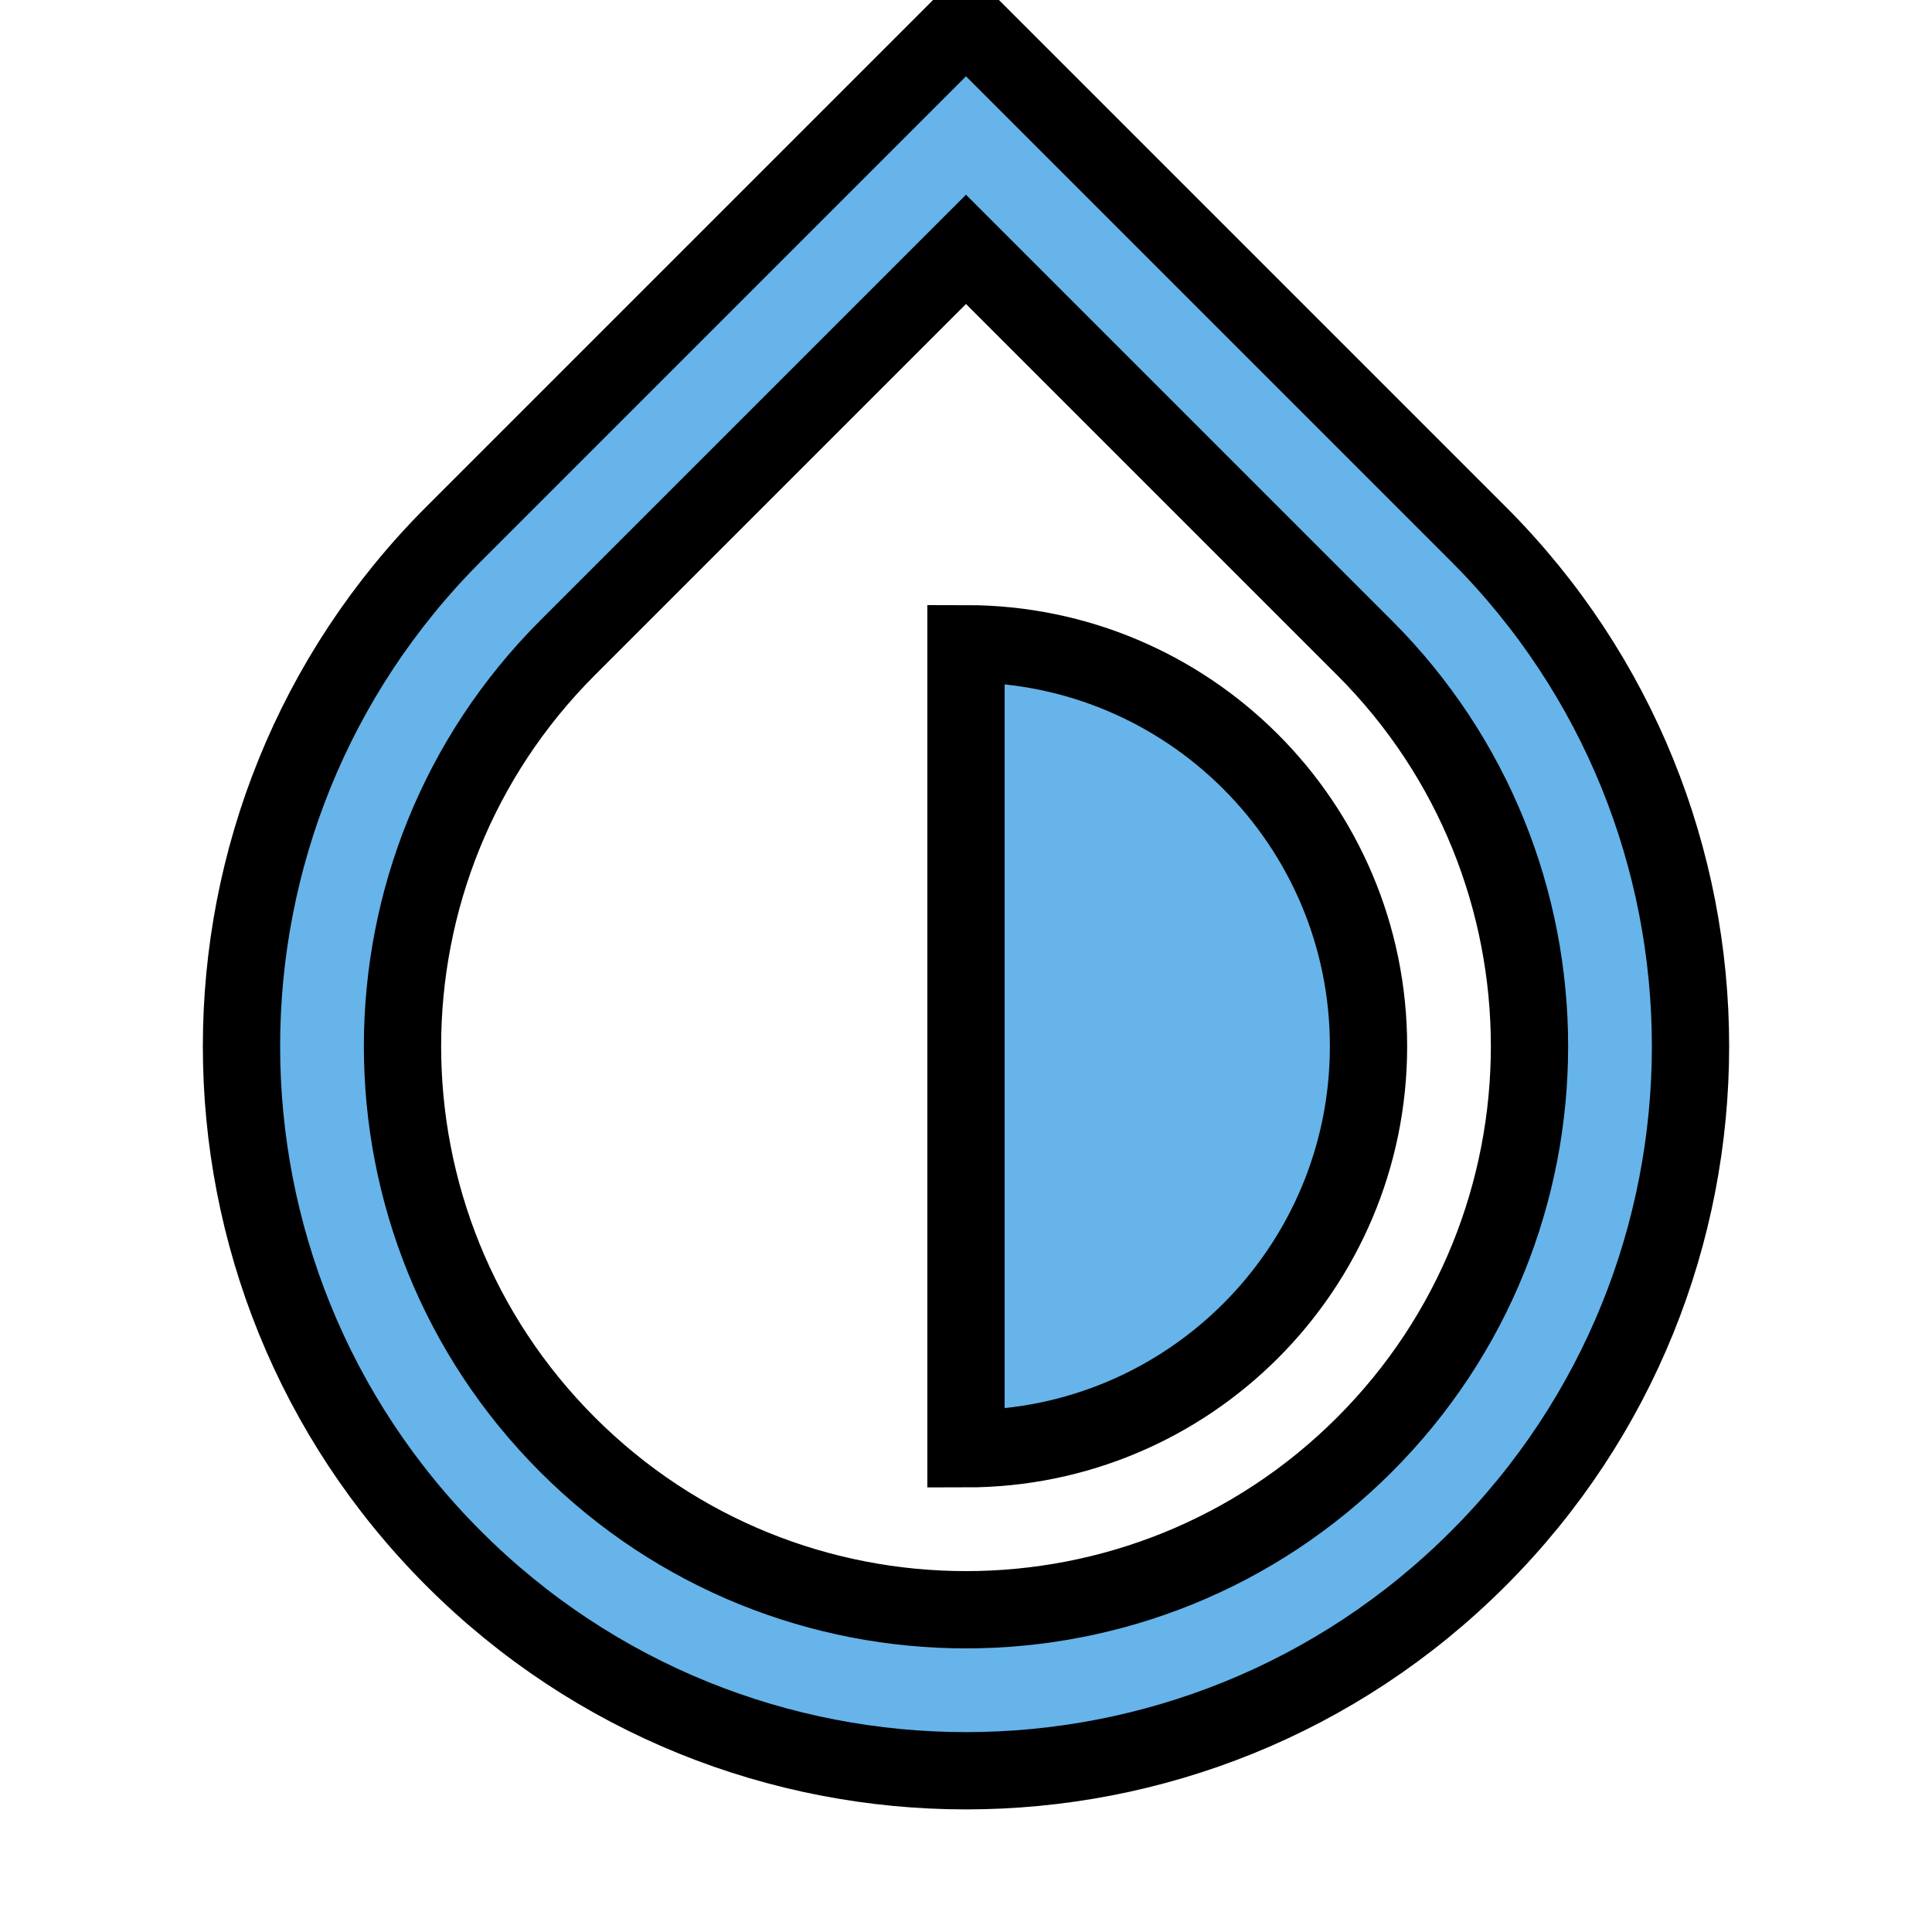 <svg width="50" height="50" viewBox="0 0 50 50" fill="none" xmlns="http://www.w3.org/2000/svg">
<g clip-path="url(#clip0_599_7511)">
<path d="M25 6.453L14.688 16.765C8.993 22.46 8.993 31.694 14.688 37.389C20.383 43.084 29.617 43.084 35.312 37.389C41.007 31.694 41.007 22.46 35.312 16.765L25 6.453ZM25 0.561L38.258 13.819C45.581 21.141 45.581 33.013 38.258 40.335C30.936 47.658 19.064 47.658 11.742 40.335C4.419 33.013 4.419 21.141 11.742 13.819L25 0.561ZM25 37.494V16.66C30.753 16.66 35.417 21.324 35.417 27.077C35.417 32.83 30.753 37.494 25 37.494Z" fill="#66B4EA" stroke="black" stroke-width="2"/>
</g>
<defs>
<clipPath id="clip0_599_7511">
<rect width="50" height="50" fill="white"/>
</clipPath>
</defs>
</svg>
